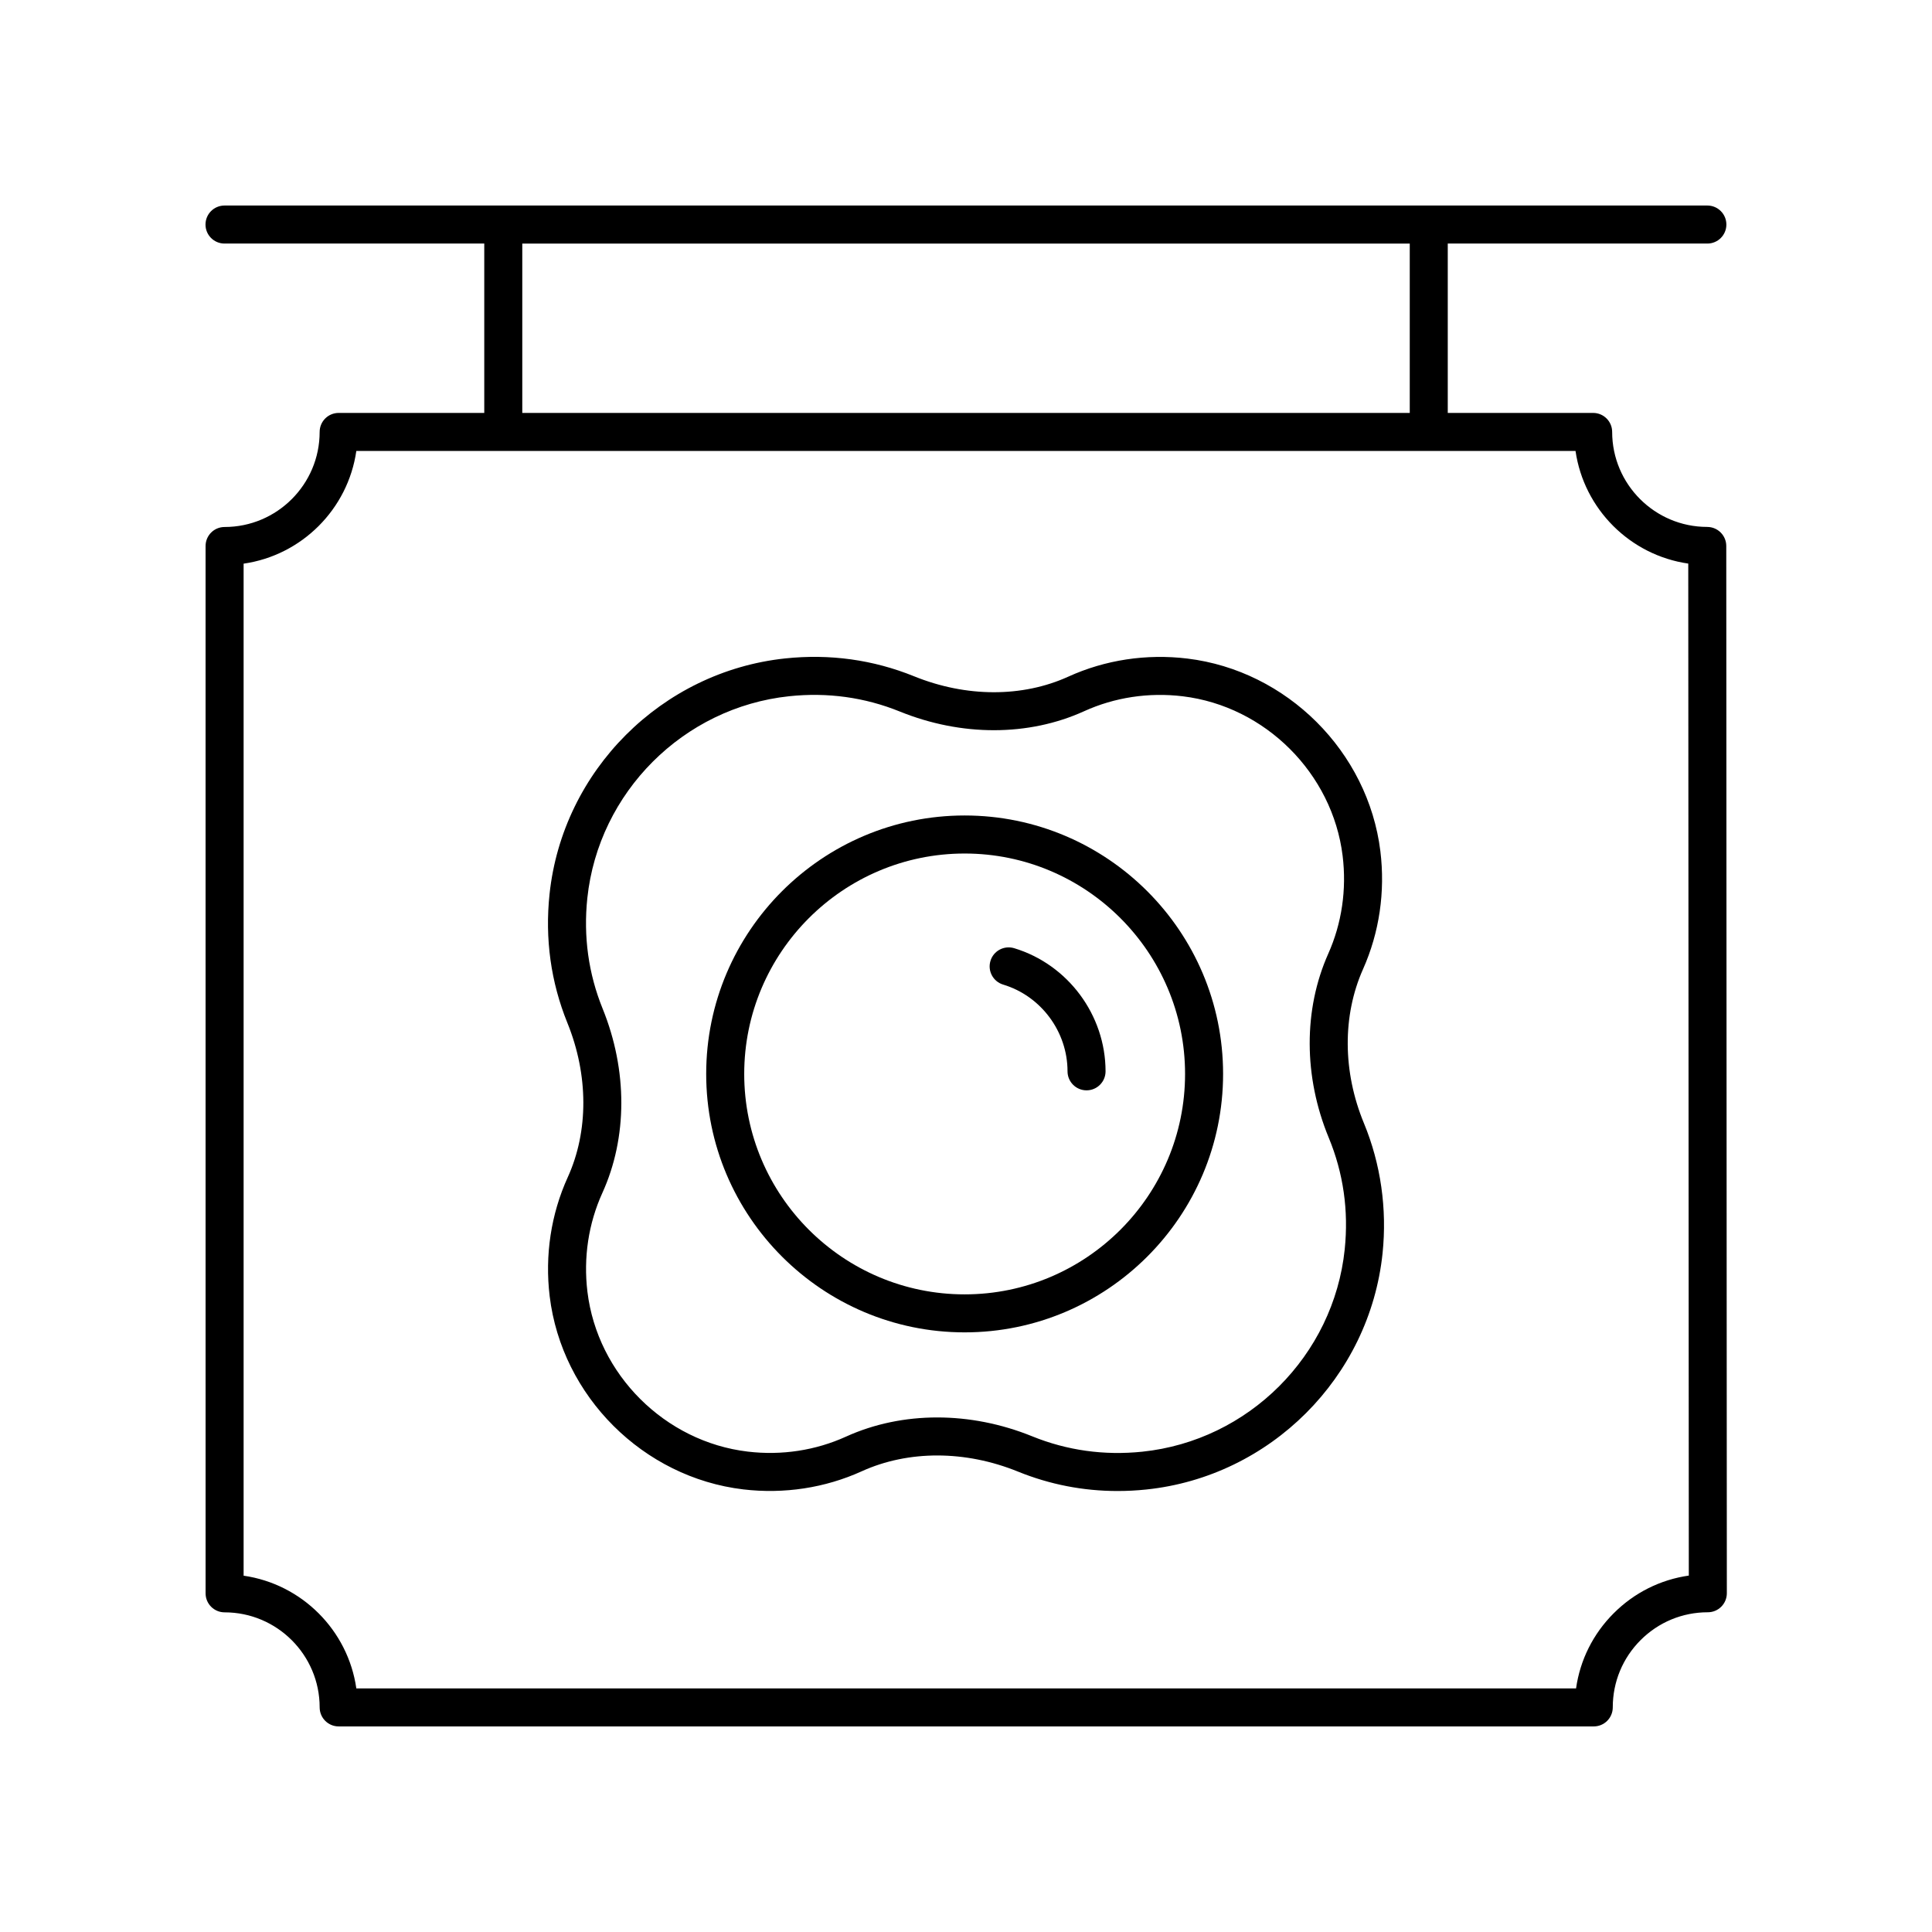 <?xml version="1.0" encoding="UTF-8"?>
<!-- Uploaded to: ICON Repo, www.iconrepo.com, Generator: ICON Repo Mixer Tools -->
<svg fill="#000000" width="800px" height="800px" version="1.1" viewBox="144 144 512 512" xmlns="http://www.w3.org/2000/svg">
 <g>
  <path d="m596.43 283.64c-13.883 0-25.18-11.293-25.191-25.176 0-2.781-2.258-5.035-5.039-5.035h-38.527v-44.883h68.797c2.785 0 5.039-2.254 5.039-5.039 0-2.781-2.254-5.039-5.039-5.039h-392.97c-2.785 0-5.039 2.254-5.039 5.039 0 2.781 2.254 5.039 5.039 5.039h68.836v44.883h-38.586c-2.785 0-5.039 2.254-5.039 5.039 0 13.891-11.301 25.191-25.191 25.191-2.785 0-5.039 2.254-5.039 5.039l0.004 277.55c0 2.781 2.254 5.039 5.039 5.039 13.891 0 25.191 11.301 25.191 25.191 0 2.781 2.254 5.039 5.039 5.039h332.61c1.34 0 2.617-0.531 3.562-1.477 0.945-0.945 1.477-2.231 1.477-3.566-0.004-6.734 2.613-13.059 7.371-17.824 4.762-4.762 11.09-7.383 17.82-7.383 1.34 0 2.617-0.531 3.562-1.477 0.945-0.945 1.477-2.231 1.477-3.566l-0.152-277.55c-0.008-2.777-2.269-5.031-5.047-5.031zm-314.02-75.094h235.19v44.883h-235.19zm289.23 362.99c-5.461 5.461-8.906 12.398-9.969 19.906h-323.24c-2.215-15.422-14.445-27.652-29.871-29.867v-268.2c15.426-2.215 27.656-14.449 29.871-29.871h323.1c2.223 15.414 14.461 27.637 29.875 29.852l0.145 268.19c-7.512 1.074-14.449 4.523-19.906 9.988z"/>
  <path d="m399.64 360.11c-37.766 0-68.492 30.723-68.492 68.488 0 37.766 30.727 68.492 68.492 68.492s68.492-30.727 68.492-68.492c0-37.766-30.727-68.488-68.492-68.488zm0 126.91c-32.211 0-58.414-26.203-58.414-58.414 0-32.207 26.203-58.414 58.414-58.414s58.414 26.203 58.414 58.414c0 32.211-26.203 58.414-58.414 58.414z"/>
  <path d="m412.76 395.28c-2.668-0.801-5.481 0.707-6.277 3.367-0.809 2.664 0.703 5.477 3.367 6.281 10.043 3.027 17.055 12.48 17.055 22.984 0 2.781 2.254 5.039 5.039 5.039s5.039-2.254 5.039-5.039c-0.008-14.91-9.965-28.328-24.223-32.633z"/>
  <path d="m505.21 400.85c4.336-9.719 5.922-20.535 4.602-31.285-3.246-26.383-24.762-47.844-51.148-51.039-10.848-1.312-21.762 0.34-31.551 4.793-12.168 5.535-27.066 5.508-40.867-0.094-10.844-4.394-22.332-5.984-34.168-4.734-32.715 3.473-58.977 29.73-62.441 62.445-1.254 11.832 0.34 23.324 4.734 34.16 5.594 13.805 5.629 28.699 0.094 40.879-4.449 9.785-6.102 20.688-4.797 31.539 3.207 26.52 24.793 48.055 51.332 51.195 10.781 1.266 21.637-0.383 31.371-4.805 12.359-5.609 27.438-5.586 41.387 0.078 8.453 3.43 17.305 5.152 26.406 5.152 2.508 0 5.039-0.129 7.578-0.395 32.879-3.406 59.227-29.738 62.652-62.613 1.219-11.773-0.48-23.684-4.934-34.449-5.644-13.637-5.731-28.52-0.25-40.828zm-4.844 74.234c-2.934 28.16-25.5 50.719-53.664 53.633-10.105 1.043-19.922-0.328-29.16-4.078-8.211-3.332-16.793-5-25.176-5-8.453 0-16.703 1.695-24.164 5.082-8.062 3.664-17.062 5.039-26.027 3.973-21.973-2.602-39.852-20.434-42.504-42.395-1.086-9.012 0.281-18.062 3.961-26.16 6.676-14.68 6.699-32.48 0.074-48.832-3.766-9.285-5.125-19.152-4.055-29.312 2.973-28.023 25.465-50.516 53.484-53.484 10.168-1.074 20.023 0.285 29.32 4.051 16.344 6.629 34.137 6.602 48.828-0.07 8.098-3.684 17.141-5.055 26.168-3.965 21.855 2.644 39.672 20.422 42.359 42.266 1.098 8.934-0.215 17.906-3.805 25.949-6.609 14.82-6.559 32.602 0.133 48.781 3.871 9.363 5.289 19.305 4.227 29.562z"/>
 </g>
</svg>